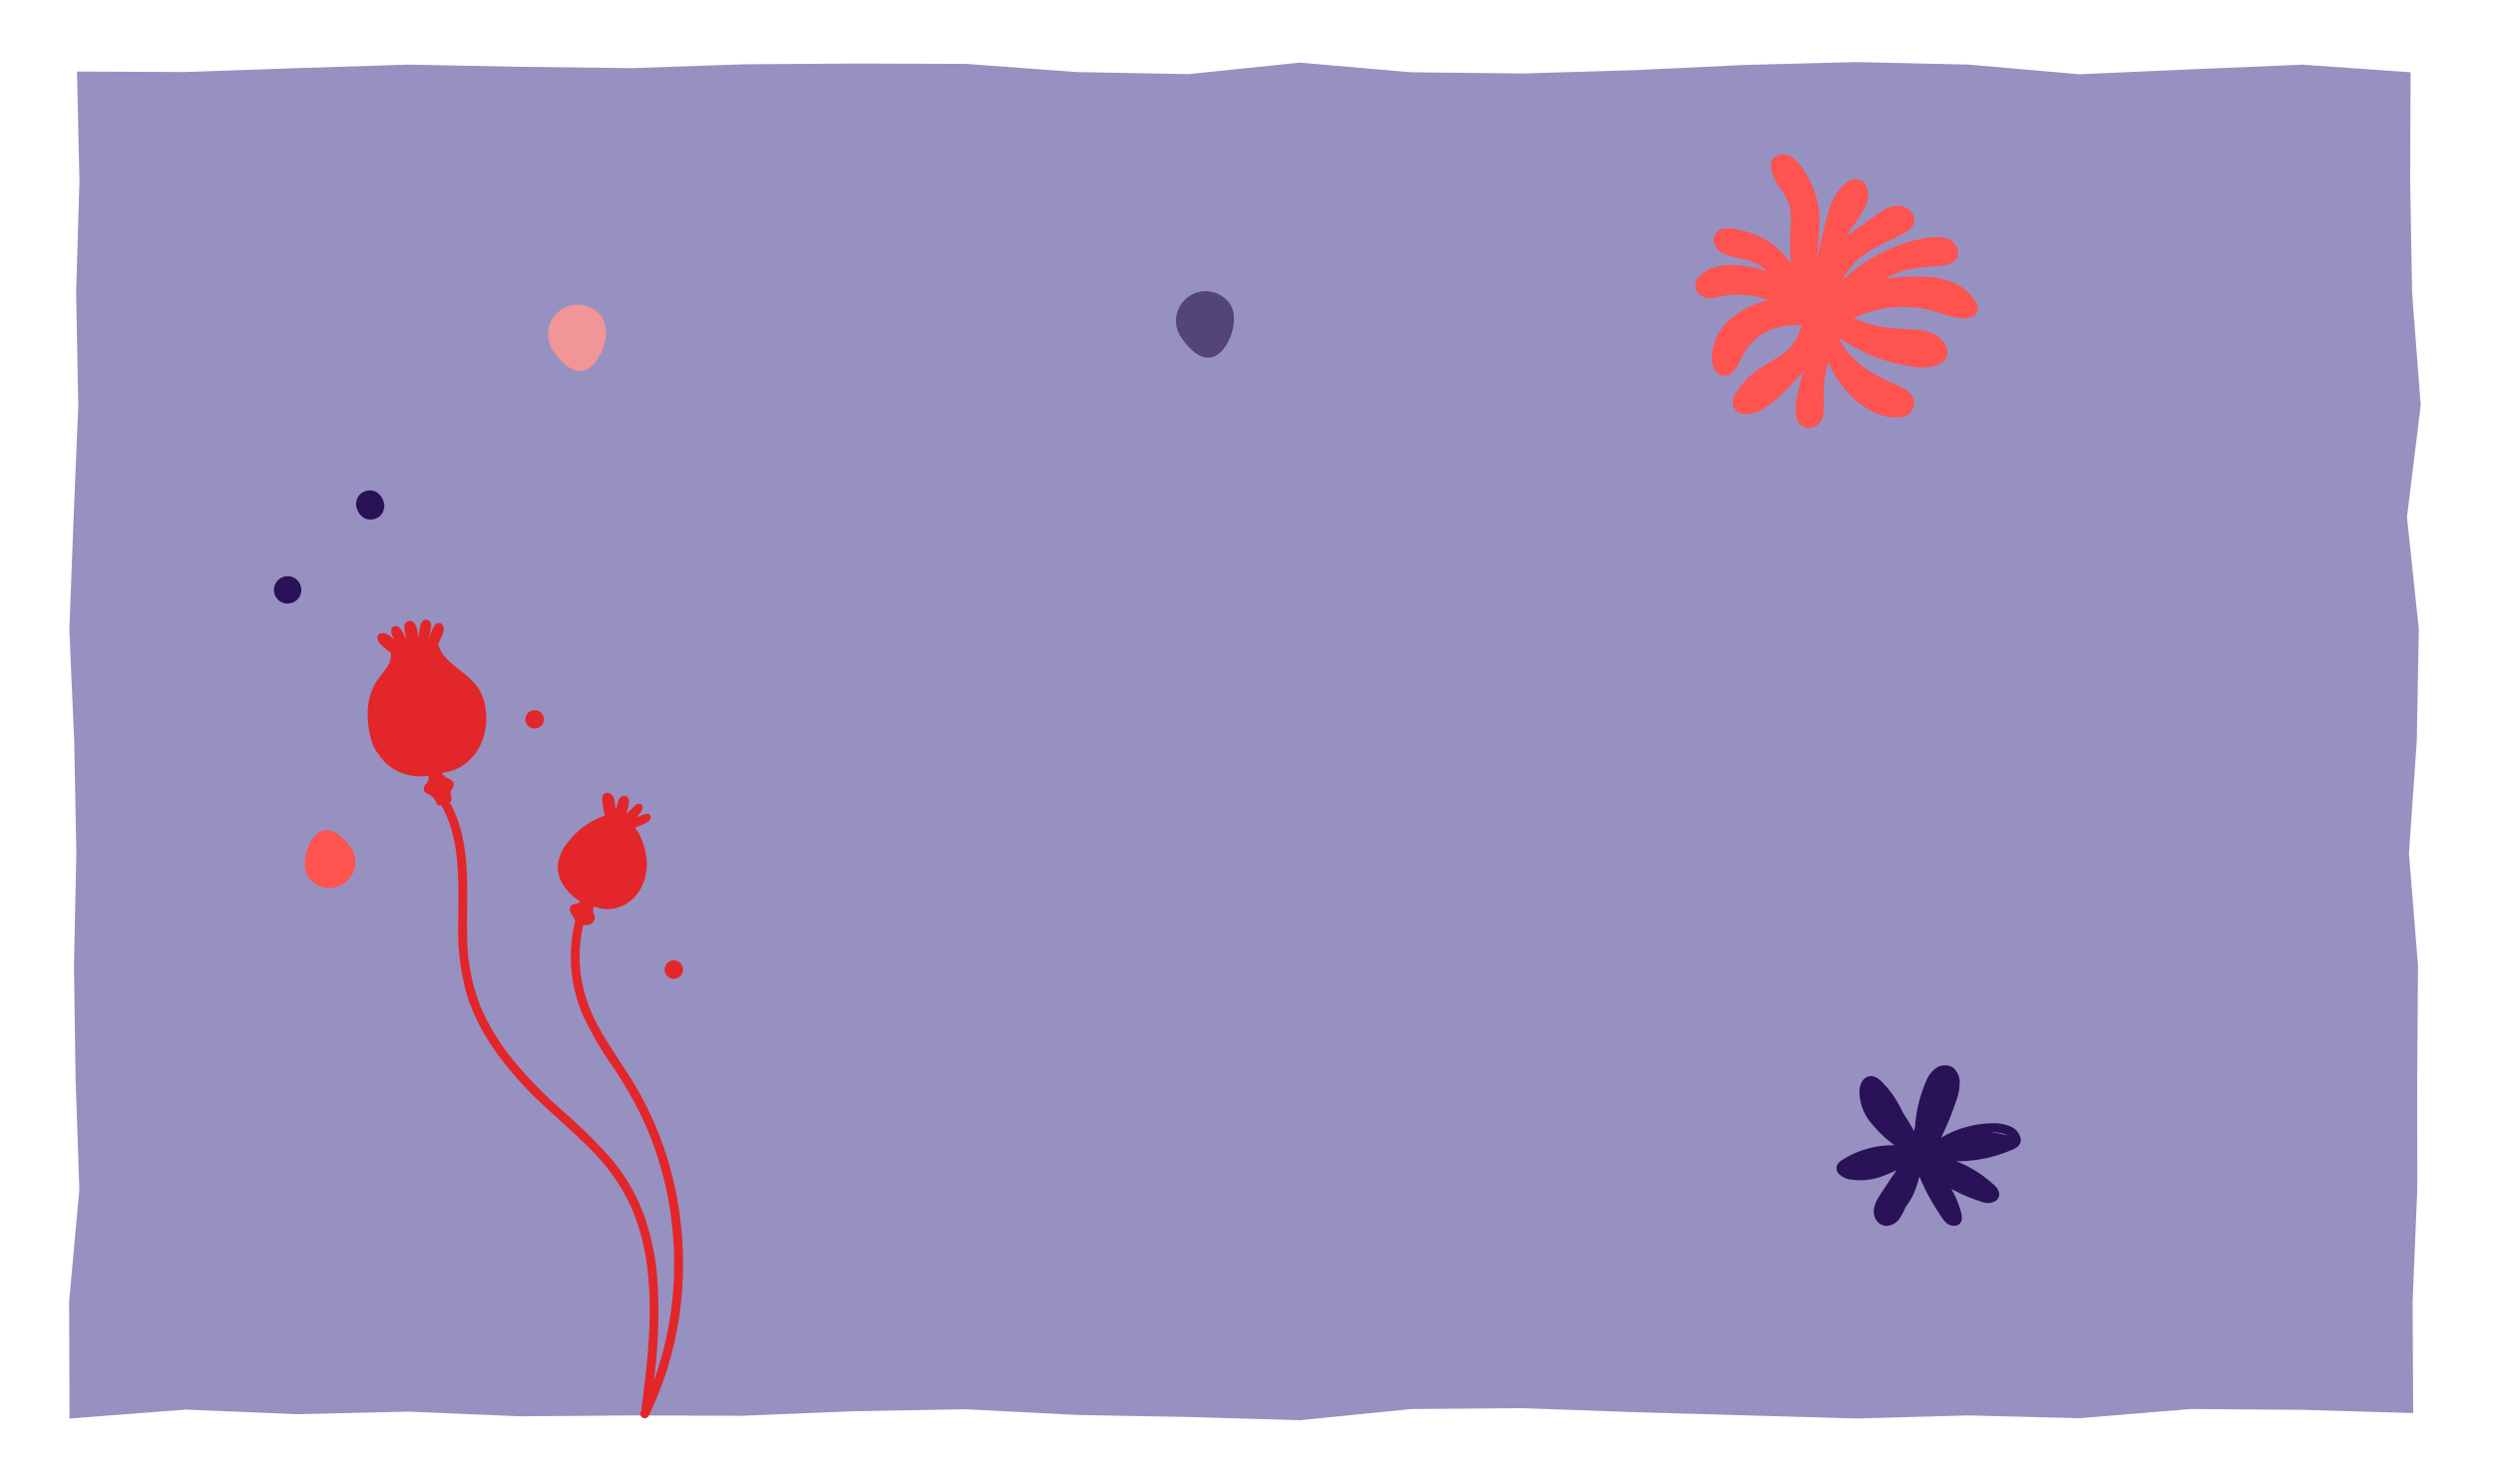 <svg xmlns="http://www.w3.org/2000/svg" xmlns:xlink="http://www.w3.org/1999/xlink" width="600" height="357" viewBox="0 0 600 357"><defs><clipPath id="a"><rect width="600" height="357"/></clipPath></defs><g clip-path="url(#a)"><g transform="translate(16.622 14.939)"><path d="M861.055,793.342l26.174.109,26.8-.936,26.8-.847,26.8.528,26.8.319,26.8-.917,26.8-.189,26.8.08,26.8,1.972,26.8.5,26.8-2.769,26.8,2.321,26.806.289,26.8-.787,26.8-1.275,26.8-.678,26.8.6,26.807,2.331,26.8-1.186,26.809-1.125,26.016,1.833-.1,26.177.467,26.964,2.073,26.964-3.309,26.974,2.857,26.964-.5,26.964-1.881,26.975,2.182,26.964-.194,26.975.013,26.964-1.119,26.975.14,26.8-26.628-.777-26.8-.2-26.805,2.212-26.8-.668-26.8.737-26.8-.757-26.8-.767-26.8-.957-26.8.21-26.8,2.689-26.8-.777-26.8-.488-26.8-1.374-26.8.468-26.8,1.1-26.8-.08-26.8.21-26.807-1.126-26.806.617-26.809-1.105-27.977,2.151-.1-28.129,2.458-26.955-.909-26.974-.384-26.954.577-26.965-.514-26.964-1.172-26.965,1.029-26.974,1.118-26.975-.52-26.964.8-26.964Z" transform="translate(-859.159 -791.061)" fill="#9791c1"/><path d="M1041.048,852.533H1041c.035-.14.075-.27.11-.409l-.062.409m-11.581,4.731a17.255,17.255,0,0,1-1.966,1.434c.676-.508,1.344-1.016,2-1.544a.7.7,0,0,0,.138-.039l-.176.149m50.591-21.576a10.644,10.644,0,0,0-4.958-4.771,18.861,18.861,0,0,0-7.842-1.723,51.1,51.1,0,0,0-8.548.428c-.214.03-.426.06-.638.1a20.075,20.075,0,0,1,5.127-2.191,68.679,68.679,0,0,1,8.074-.956,6.316,6.316,0,0,0,3.62-1.235,2.889,2.889,0,0,0,.367-3.3c-1.047-2.122-3.656-2.56-5.786-2.361a36.018,36.018,0,0,0-13.542,4.423,38.431,38.431,0,0,0-8.156,5.986,12.038,12.038,0,0,1,1.21-2.241,18.745,18.745,0,0,1,6.434-5.449c1.346-.767,2.739-1.454,4.132-2.131a32.312,32.312,0,0,0,3.823-2,3.207,3.207,0,0,0,1.622-3.5,3.8,3.8,0,0,0-2.91-2.52c-3.025-.638-5.533,1.644-7.812,3.267-1.852,1.334-3.841,2.66-5.694,4.114.5-.787,1-1.574,1.527-2.351a33.955,33.955,0,0,0,3.224-5.11,5.3,5.3,0,0,0-.129-5.3,2.729,2.729,0,0,0-2.148-1.176,4.353,4.353,0,0,0-2.729,1.265c-2.747,2.3-3.838,5.967-4.646,9.313-.72,3-1.428,6.006-2.124,9a96.611,96.611,0,0,0,.715-10.27,21.613,21.613,0,0,0-2.689-9.6c-1.3-2.361-3.823-6.495-7.07-5.469-3.856,1.206-1.032,6.006.344,8.039a13.314,13.314,0,0,1,2.2,4.174,18.292,18.292,0,0,1,.268,5.359,56.825,56.825,0,0,0,.081,8.417,18.714,18.714,0,0,0-2.106-2.52,20.522,20.522,0,0,0-6.69-4.383,18.609,18.609,0,0,0-3.715-1.106,9.173,9.173,0,0,0-4.19-.169,2.75,2.75,0,0,0-1.81,3.048,3.818,3.818,0,0,0,2.327,2.878c2.659,1.235,5.777,1.066,8.333,2.58a11.578,11.578,0,0,1,2.161,1.7,23.828,23.828,0,0,0-10.847-1.444,10.194,10.194,0,0,0-5.458,2.521,2.935,2.935,0,0,0,.795,4.94c1.928.906,4.253-.159,6.248-.339a22.852,22.852,0,0,1,5.884.2,23.109,23.109,0,0,1,3.738.967,21.019,21.019,0,0,0-10.842,6.176,12.3,12.3,0,0,0-2.8,6.853c-.166,1.963.251,4.951,2.719,5.21,2.613.269,3.542-2.889,4.544-4.691a13.852,13.852,0,0,1,4.961-5.449,17.243,17.243,0,0,1,9.269-2.042,11.961,11.961,0,0,1-5.651,7.79,48.388,48.388,0,0,0-5.872,3.705,19.567,19.567,0,0,0-4.22,4.791,4.021,4.021,0,0,0-.738,2.9,2.842,2.842,0,0,0,1.974,2.092,7.186,7.186,0,0,0,5.525-1.265,26.766,26.766,0,0,0,5-4.124,57.65,57.65,0,0,0,4.336-4.711c.058-.07.113-.149.166-.21-.135.469-.272.946-.406,1.415a46.3,46.3,0,0,0-1.23,5.22,11.083,11.083,0,0,0-.072,4.691,3.212,3.212,0,0,0,2.826,2.49,3.614,3.614,0,0,0,3.351-2.262,12.021,12.021,0,0,0,.37-4.931,33.954,33.954,0,0,1,.256-4.721,26.012,26.012,0,0,1,.831-4.024c2.472,5.538,6.445,10.419,12.115,12.57a9.518,9.518,0,0,0,5.875.607,3.294,3.294,0,0,0,2.275-1.693,3.333,3.333,0,0,0,.134-2.839c-.929-2.042-3.447-2.818-5.318-3.705a39.045,39.045,0,0,1-6.69-3.775,21.07,21.07,0,0,1-5.867-6.813l.1-.169a40.887,40.887,0,0,0,17.692,6.953,10.516,10.516,0,0,0,6.043-.419,3.78,3.78,0,0,0,2.216-2.052,3.9,3.9,0,0,0-.6-3.107c-2.42-3.835-7.724-3.228-11.634-3.586a28.459,28.459,0,0,1-10.232-2.53,27.284,27.284,0,0,1,10.08-2.62,26.752,26.752,0,0,1,7.348.519c2.623.558,5.1,1.673,7.762,2.052a5.591,5.591,0,0,0,3.557-.3,2.279,2.279,0,0,0,.823-3.108" transform="translate(-621.153 -777.545)" fill="#ff5350"/><path d="M915.79,866.594a15.124,15.124,0,0,0-.813-4.312,10.177,10.177,0,0,0-2.134-3.486,25.168,25.168,0,0,0-3.015-2.689c-1-.777-1.995-1.555-2.923-2.421l-.086-.09-.148-.14c-.113-.119-.224-.238-.332-.349-.214-.238-.424-.478-.62-.727a8.048,8.048,0,0,1-.553-.777l-.048-.069c-.033-.06-.067-.109-.1-.17a4.922,4.922,0,0,1-.234-.437,6.931,6.931,0,0,1-.357-.857.614.614,0,0,0-.218-.278c.128-.358.266-.707.411-1.056a9.313,9.313,0,0,0,.943-2.511,1.827,1.827,0,0,0-.367-1.414,1.069,1.069,0,0,0-.871-.349,1.05,1.05,0,0,0-.821.448,5.586,5.586,0,0,0-.63,1.125q-.3.6-.552,1.226c-.143.358-.273.717-.394,1.076a.7.7,0,0,1,.025-.11,18.772,18.772,0,0,0,.587-2.849,1.812,1.812,0,0,0-.3-1.314,1.208,1.208,0,0,0-1.662-.13,2.11,2.11,0,0,0-.665,1.4c-.087.469-.166.927-.238,1.395-.067.438-.125.867-.176,1.306a11.3,11.3,0,0,0-.406-2.312,3.551,3.551,0,0,0-.638-1.3,1.307,1.307,0,0,0-1.8-.219,1.732,1.732,0,0,0-.532,1.683c.07.519.166,1.026.272,1.544.086.419.186.847.291,1.256a22.645,22.645,0,0,0-1.21-2.411,2.232,2.232,0,0,0-1.082-1.016,1.066,1.066,0,0,0-.977.129,1.1,1.1,0,0,0-.474.867,3.93,3.93,0,0,0,.352,1.464c.095.259.2.508.314.768a4.97,4.97,0,0,0-1.318-1.156,3.164,3.164,0,0,0-1.33-.448,1.288,1.288,0,0,0-.876.189,1.179,1.179,0,0,0-.442.768c-.143.956.642,1.644,1.272,2.221a19.221,19.221,0,0,0,1.976,1.6h0a.844.844,0,0,0-.038.359,1.64,1.64,0,0,0,.02.229v.1a4.638,4.638,0,0,1-.042.528c-.018.14-.047.278-.077.408a1.346,1.346,0,0,1-.038.14c-.025.09-.053.169-.085.259a6.778,6.778,0,0,1-.4.927l-.03.06-.015.029h0c-.038.07-.08.14-.12.2a4.922,4.922,0,0,1-.273.429c-.766,1.136-1.715,2.132-2.442,3.3a14.509,14.509,0,0,0-2.053,7.4,22.048,22.048,0,0,0,.286,3.954,16.958,16.958,0,0,0,1.029,3.944,8.331,8.331,0,0,0,1.137,1.883,11.705,11.705,0,0,0,3.038,3.287,12.373,12.373,0,0,0,8.732,2.172c.128-.021.256-.03.382-.06a3.116,3.116,0,0,1,.053.378v.05a1.782,1.782,0,0,1-.01.229c-.01.069-.015.129-.025.2l-.015.1-.01.04.013-.04c-.052.129-.082.278-.141.408a.741.741,0,0,1-.1.2s.1-.169.018-.03a.465.465,0,0,0-.07.1c-.186.27-.437.488-.6.777a1.247,1.247,0,0,0,.068,1.534,3.2,3.2,0,0,0,1.066.607l.1.06a1.792,1.792,0,0,1,.186.12c.138.1.269.2.394.309a.5.5,0,0,1,.076.069l.023.03c.067.069.128.129.19.2q.181.224.333.448l.01.01c.023.04.042.08.062.109.038.08.076.159.113.229s.075.169.108.249c.018.05.033.09.048.129s.063.22.01.03a.764.764,0,0,0,.868.617c.424-.089.851-.188,1.276-.288a1.9,1.9,0,0,0,1.33-.647,1.794,1.794,0,0,0,.08-1.425,5.245,5.245,0,0,1-.123-.607,1.146,1.146,0,0,0-.015-.13v-.02a1.889,1.889,0,0,1,.023-.239l.028-.09.02-.04.042-.069a.493.493,0,0,1,.067-.09c.1-.14.209-.269.3-.418a1.549,1.549,0,0,0,.176-1.465,1.945,1.945,0,0,0-1.027-.926c-.179-.08-.367-.14-.552-.209-.035-.011-.1-.04-.148-.061l-.03-.02a1.4,1.4,0,0,0-.135-.09c-.076-.06-.148-.109-.218-.169l-.063-.06-.031-.03c-.059-.069-.114-.14-.166-.209-.028-.04-.055-.07-.08-.109-.038-.061-.052-.061-.042-.04a1.463,1.463,0,0,1-.166-.389,13.745,13.745,0,0,0,2.825-.687,10.771,10.771,0,0,0,3.306-1.982,12.984,12.984,0,0,0,4.065-6.843,15.682,15.682,0,0,0,.386-4.423" transform="translate(-815.458 -709.482)" fill="#e32629"/><path d="M924.914,866.725c.2-.08.406-.16.608-.249-.2.079-.409.169-.608.249M906.887,880.54l.03-.03a1.693,1.693,0,0,1-.115-.169l.085.2m16.3,5.04a9.024,9.024,0,0,1-4.394,2.262,8.068,8.068,0,0,1-4.793-.459l-.028-.029-.028.04-.01.01c-.013.029-.025.06-.035.079a2.579,2.579,0,0,0-.135.329v.02a.316.316,0,0,0-.018.08,1.221,1.221,0,0,0-.03.149c-.007.06-.018.13-.023.2,0,.04-.028.189,0,.06a1.234,1.234,0,0,0,.023.319,1.313,1.313,0,0,0,.028.179h0l.01.04q.051.149.118.3a2.653,2.653,0,0,1,.233.767,1.5,1.5,0,0,1-.151.808,1.985,1.985,0,0,1-1.22,1.016,3.35,3.35,0,0,1-1.6.01h-.06a2.681,2.681,0,0,1-1.9-1.444,2.482,2.482,0,0,1-.185-.389c-.03-.05-.056-.109-.085-.159a4.6,4.6,0,0,1-.641-1.065,1.523,1.523,0,0,1,0-1.354,1.052,1.052,0,0,1,.592-.479,2.643,2.643,0,0,1,.62-.109,1.057,1.057,0,0,0,.166-.03h.02c.086-.029.166-.06.256-.1l.153-.06h.015c.077-.06.153-.1.228-.149.01,0,.13-.109.189-.159h0c.018-.021.038-.04.058-.06l.03-.03-.332-.229a12.8,12.8,0,0,1-3.956-4.094,7.825,7.825,0,0,1-1.024-5.021,11.274,11.274,0,0,1,2.354-4.92,19.018,19.018,0,0,1,8.737-6.355.676.676,0,0,1,.139-.03c-.191-.826-.352-1.653-.467-2.5-.057-.418-.1-.837-.138-1.255a1.879,1.879,0,0,1,.278-1.345,1.238,1.238,0,0,1,1.3-.368,1.818,1.818,0,0,1,.981.776,5.5,5.5,0,0,1,.572,2.391c.033.319.067.628.1.946l.306-1.105c.224-.807.381-1.862,1.272-2.211a1.151,1.151,0,0,1,1.225.2,1.456,1.456,0,0,1,.387,1.2,8.334,8.334,0,0,1-.166,1.125c-.077.389-.166.777-.258,1.166-.052.188-.1.4-.166.6.288-.329.586-.658.894-.967.289-.289.587-.577.889-.856a2.94,2.94,0,0,1,.839-.628.937.937,0,0,1,1.12.3,1.134,1.134,0,0,1,.038,1.076,4.643,4.643,0,0,1-.6.9c-.239.309-.485.628-.738.927h0c.125-.061.251-.12.376-.17.306-.129.62-.249.937-.358a6.229,6.229,0,0,1,1.034-.289.817.817,0,0,1,.677.12.84.84,0,0,1,.37.577,1.319,1.319,0,0,1-.537,1.076,5.7,5.7,0,0,1-1.923,1l-1.33.548.047.069a5.236,5.236,0,0,0,.342.469,4.481,4.481,0,0,1,.665,1.056l.043.109c.031.069.063.14.1.2a17.514,17.514,0,0,1,1.519,5.11,13.188,13.188,0,0,1-.421,5.468,10.872,10.872,0,0,1-2.885,4.742" transform="translate(-787.635 -684.166)" fill="#e32629"/><path d="M953,963.373a84.519,84.519,0,0,0-6.372-23.278,83.07,83.07,0,0,0-5.832-10.937c-2.349-3.735-4.913-7.341-7.067-11.2a37.284,37.284,0,0,1-4.5-12.291,33.454,33.454,0,0,1,.514-13.188,32.378,32.378,0,0,1,.939-3.108c.457-1.3-1.537-2.092-1.995-.786a35.721,35.721,0,0,0,1.1,26.326,83.441,83.441,0,0,0,6.7,11.515,107.617,107.617,0,0,1,6.427,10.788,81.542,81.542,0,0,1,7.418,22.761,85.1,85.1,0,0,1,.64,24.155,81.54,81.54,0,0,1-4.3,18.278,125.879,125.879,0,0,0,.819-24.544,59.07,59.07,0,0,0-3.11-15,45.063,45.063,0,0,0-7.837-13.677A121.287,121.287,0,0,0,924.6,937.4a108.07,108.07,0,0,1-11.357-11.6A54.665,54.665,0,0,1,905,912.472a45.763,45.763,0,0,1-3.239-16.694c-.286-10.917,1.295-22.811-4.313-32.762a24.7,24.7,0,0,0-2.149-3.228c-.851-1.085-2.518.26-1.662,1.345,6.884,8.8,5.965,20.739,5.962,31.218a57.247,57.247,0,0,0,2.114,17.342,49.834,49.834,0,0,0,7.188,13.945,84.2,84.2,0,0,0,10.471,11.834c4.044,3.854,8.347,7.44,12.241,11.445a47.7,47.7,0,0,1,9.233,12.959,50.817,50.817,0,0,1,4.1,14.443c1.438,10.3.48,20.759-.776,31.009-.156,1.284-.317,2.56-.482,3.835a1.135,1.135,0,0,0,.013.349c-.075.159-.151.318-.224.478a1.091,1.091,0,0,0,.6,1.395,1.1,1.1,0,0,0,1.391-.607,82.3,82.3,0,0,0,7.19-23.149A86.938,86.938,0,0,0,953,963.373" transform="translate(-805.981 -685.101)" fill="#e32629"/><path d="M903.915,852.246a2.215,2.215,0,1,0,2.633,1.7,2.237,2.237,0,0,0-2.633-1.7" transform="translate(-792.379 -696.246)" fill="#e32629"/><path d="M917.025,875.852a2.215,2.215,0,1,0,2.633,1.7,2.238,2.238,0,0,0-2.633-1.7" transform="translate(-772.015 -659.633)" fill="#e32629"/><path d="M1062.714,901.854a12.429,12.429,0,0,1,2.355.139,5.321,5.321,0,0,1,1.857.6,22.382,22.382,0,0,0-4.21-.736m4.7-1.465a9.774,9.774,0,0,0-4.262-.737,24.867,24.867,0,0,0-12.319,3.486c.695-1.414,1.351-2.858,1.951-4.322q.87-2.123,1.605-4.294a13.7,13.7,0,0,0,.917-4.412,4.577,4.577,0,0,0-1.619-3.865,3.722,3.722,0,0,0-3.791-.04,6.518,6.518,0,0,0-2.591,3.188,29.555,29.555,0,0,0-1.454,3.965,33.257,33.257,0,0,0-1.263,6.992c-.086.409-.166.8-.244,1.2q-1.268-2.331-2.737-4.521a24.945,24.945,0,0,0-4.065-6.346c-.972-1.065-2.262-2.56-3.868-2.36-1.571.209-2.3,1.822-2.461,3.217a11.868,11.868,0,0,0,3.261,8.587,28.465,28.465,0,0,0,5.171,4.821,22.667,22.667,0,0,0-12.3,3.347,3.938,3.938,0,0,0-1.4,1.205,1.97,1.97,0,0,0,.085,2.092,4.93,4.93,0,0,0,3.47,1.644,14.927,14.927,0,0,0,7.494-.946,27.745,27.745,0,0,0,3.141-1.364c-.085.129-.166.259-.244.378-1.005,1.465-1.994,2.929-2.965,4.413-1.3,1.992-3.048,4.333-1.913,6.813a3.049,3.049,0,0,0,2.676,1.822,3.993,3.993,0,0,0,3.241-1.893,15.761,15.761,0,0,0,1.385-2.68,14.854,14.854,0,0,0,2.265-4,24.7,24.7,0,0,0,1.039-3.347c.552,1.324,1.149,2.63,1.805,3.895.628,1.226,1.3,2.41,2.019,3.576.332.518.665,1.046,1,1.554a11.626,11.626,0,0,0,1.262,1.753,2.822,2.822,0,0,0,3.1.977c1.3-.628,1.13-2.092.809-3.237a23.4,23.4,0,0,0-2.337-5.519,40.27,40.27,0,0,0,7.343,3.118,3.675,3.675,0,0,0,3.575-.369,2.028,2.028,0,0,0,.608-1.822,3.648,3.648,0,0,0-1.343-1.963,28.616,28.616,0,0,0-6.886-4.7c-.7-.319-1.4-.638-2.119-.906h.047a33.14,33.14,0,0,0,12.195-2.252c1.346-.527,3.261-1.075,3.324-2.809a3.875,3.875,0,0,0-2.609-3.337" transform="translate(-600.483 -644.285)" fill="#291257"/><path d="M892.97,835.593a3.316,3.316,0,0,0-.239-1.663l-.206-.479a3.671,3.671,0,0,0-1.8-1.763,3.71,3.71,0,0,0-2.52.02l-.728.429a3.242,3.242,0,0,0-1.039,1.364c-.075.289-.146.568-.219.856a3.306,3.306,0,0,0,.243,1.664c.066.169.135.328.2.488a3.724,3.724,0,0,0,1.8,1.763,3.836,3.836,0,0,0,2.52-.02l.728-.429a3.308,3.308,0,0,0,1.039-1.375c.075-.288.146-.567.22-.856" transform="translate(-817.157 -728.392)" fill="#291257"/><path d="M884.785,841.564a3.315,3.315,0,0,0-1.8-1.763,3.3,3.3,0,0,0-4.269,4.343,3.3,3.3,0,0,0,4.321,1.743,3.278,3.278,0,0,0,1.744-4.312" transform="translate(-829.183 -715.841)" fill="#291257"/><path d="M905.568,825.134c2.257,3.217,5.5,6.245,8.727,3.994s5.2-8.935,2.942-12.162a7.122,7.122,0,0,0-11.669,8.168" transform="translate(-789.072 -755.584)" fill="#f29596"/><path d="M964.753,823.886c2.257,3.217,5.5,6.245,8.727,3.994s5.2-8.936,2.942-12.152a7.119,7.119,0,1,0-11.669,8.158" transform="translate(-697.14 -757.519)" fill="#534578"/><path d="M892.221,867.4c-2.119-2.7-5.1-5.21-7.812-3.088s-4.132,8.059-2.011,10.768a6.235,6.235,0,0,0,9.824-7.68" transform="translate(-824.655 -678.688)" fill="#ff5350"/></g></g></svg>